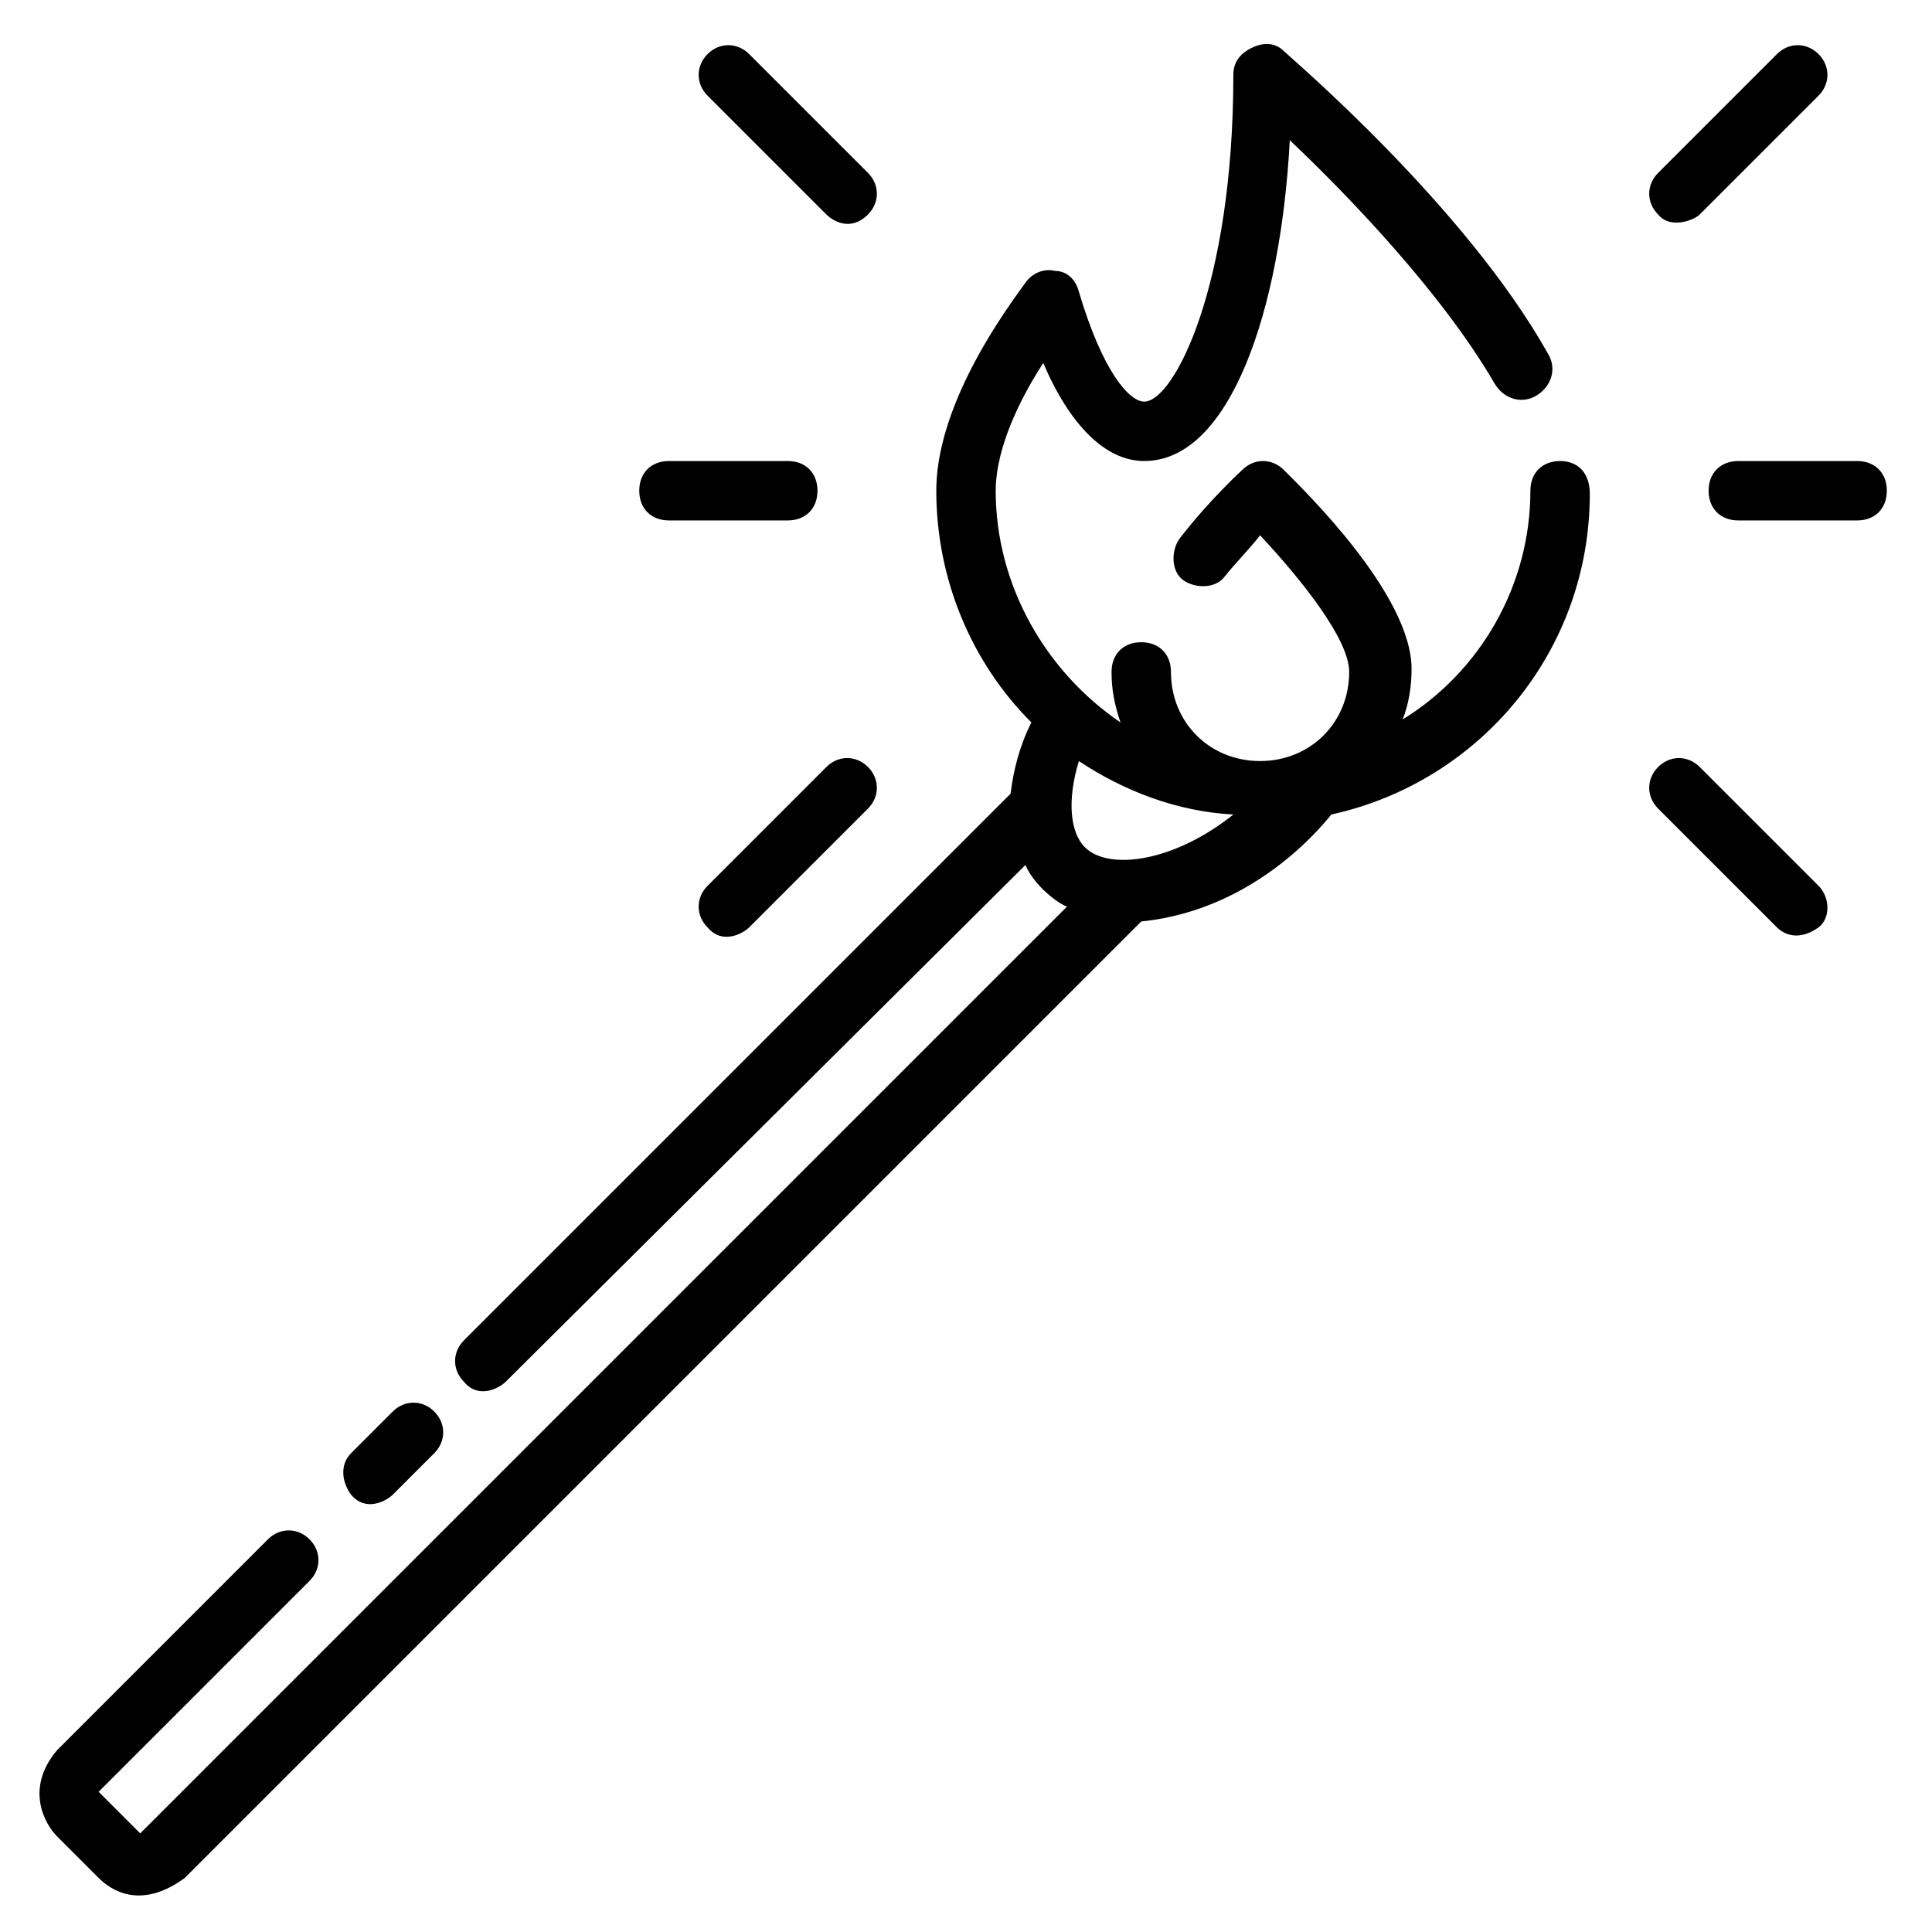 <?xml version="1.0" encoding="UTF-8"?>
<!-- Uploaded to: ICON Repo, www.iconrepo.com, Generator: ICON Repo Mixer Tools -->
<svg fill="#000000" width="800px" height="800px" version="1.1" viewBox="144 144 512 512" xmlns="http://www.w3.org/2000/svg">
 <g>
  <path d="m248.07 540.12 11.02-11.02c3.148-3.148 3.148-7.871 0-11.02-3.148-3.148-7.871-3.148-11.02 0l-11.02 11.02c-3.148 3.148-2.363 7.871 0 11.02 3.934 4.723 9.441 1.574 11.02 0z"/>
  <path d="m636.16 266.18h-31.488c-4.723 0-7.871 3.148-7.871 7.871s3.148 7.871 7.871 7.871h31.488c4.723 0 7.871-3.148 7.871-7.871s-3.148-7.871-7.871-7.871z"/>
  <path d="m594.44 200.84 31.488-31.488c3.148-3.148 3.148-7.871 0-11.02-3.148-3.148-7.871-3.148-11.02 0l-31.488 31.488c-3.148 3.148-3.148 7.871 0 11.02 3.148 3.938 9.445 1.574 11.02 0z"/>
  <path d="m594.44 347.26c-3.148-3.148-7.871-3.148-11.02 0-3.148 3.148-3.148 7.871 0 11.02l31.488 31.488c1.574 1.574 5.512 3.938 11.02 0 3.148-2.363 3.148-7.871 0-11.02z"/>
  <path d="m321.28 281.92h31.488c4.723 0 7.871-3.148 7.871-7.871s-3.148-7.871-7.871-7.871h-31.488c-4.723 0-7.871 3.148-7.871 7.871s3.148 7.871 7.871 7.871z"/>
  <path d="m363 347.26-31.488 31.488c-3.148 3.148-3.148 7.871 0 11.02 3.938 4.723 9.445 1.574 11.02 0l31.488-31.488c3.148-3.148 3.148-7.871 0-11.02-3.148-3.152-7.871-3.152-11.02 0z"/>
  <path d="m363 200.84c1.574 1.574 6.297 4.723 11.02 0 3.148-3.148 3.148-7.871 0-11.02l-31.488-31.488c-3.148-3.148-7.871-3.148-11.02 0-3.148 3.148-3.148 7.871 0 11.02z"/>
  <path d="m557.44 266.18c-4.723 0-7.871 3.148-7.871 7.871 0 25.191-13.383 48.02-33.852 60.613 1.574-3.938 2.363-8.66 2.363-13.383 0-19.68-28.34-47.23-33.852-52.742-3.148-3.148-7.871-3.148-11.02 0 0 0-8.66 7.871-16.531 18.105-2.363 3.148-2.363 8.66 0.789 11.02 3.148 2.363 8.66 2.363 11.02-0.789 3.148-3.938 7.086-7.871 9.445-11.02 11.02 11.809 23.617 27.551 23.617 36.211 0 13.383-10.234 23.617-23.617 23.617-13.383 0-23.617-10.234-23.617-23.617 0-4.723-3.148-7.871-7.871-7.871s-7.871 3.148-7.871 7.871 0.789 8.66 2.363 13.383c-19.68-13.379-33.062-36.207-33.062-61.398 0-8.66 3.938-20.469 12.594-33.852 7.086 16.531 16.531 25.977 26.766 25.977 22.828 0 36.211-40.148 38.574-85.02 14.957 14.168 40.148 40.148 54.316 64.551 2.363 3.938 7.086 5.512 11.02 3.148 3.938-2.363 5.512-7.086 3.148-11.02-22.043-39.359-68.488-78.719-70.062-80.293-2.363-2.363-5.512-2.363-8.66-0.789-3.144 1.578-4.719 3.938-4.719 7.086 0 55.891-15.742 86.594-23.617 86.594-3.938 0-11.02-7.871-17.32-29.125-0.789-3.148-3.148-5.512-6.297-5.512-3.148-0.789-6.297 0.789-7.871 3.148-15.742 21.254-23.617 40.148-23.617 55.105 0 23.617 9.445 45.656 25.191 61.402-3.148 6.297-4.723 12.594-5.512 18.895l-144.84 144.84c-3.148 3.148-3.148 7.871 0 11.02 3.938 4.723 9.445 1.574 11.02 0l137.76-136.97c2.363 5.512 8.66 10.234 11.02 11.02l-245.61 245.61-11.02-11.02 55.891-55.891c3.148-3.148 3.148-7.871 0-11.02-3.148-3.148-7.871-3.148-11.02 0l-55.891 55.891c-8.66 10.234-3.148 19.68 0 22.828l11.02 11.02c3.148 3.148 11.02 8.66 22.828 0l253.48-253.48c31.488-3.148 49.594-27.551 50.383-28.34 39.359-8.66 68.488-43.297 68.488-85.02-0.004-5.508-3.152-8.656-7.879-8.656zm-125.95 102.34c-3.938-3.938-4.723-12.594-1.574-22.828 11.809 7.871 25.977 13.383 40.934 14.168-15.746 12.594-33.062 14.957-39.359 8.66z"/>
 </g>
</svg>